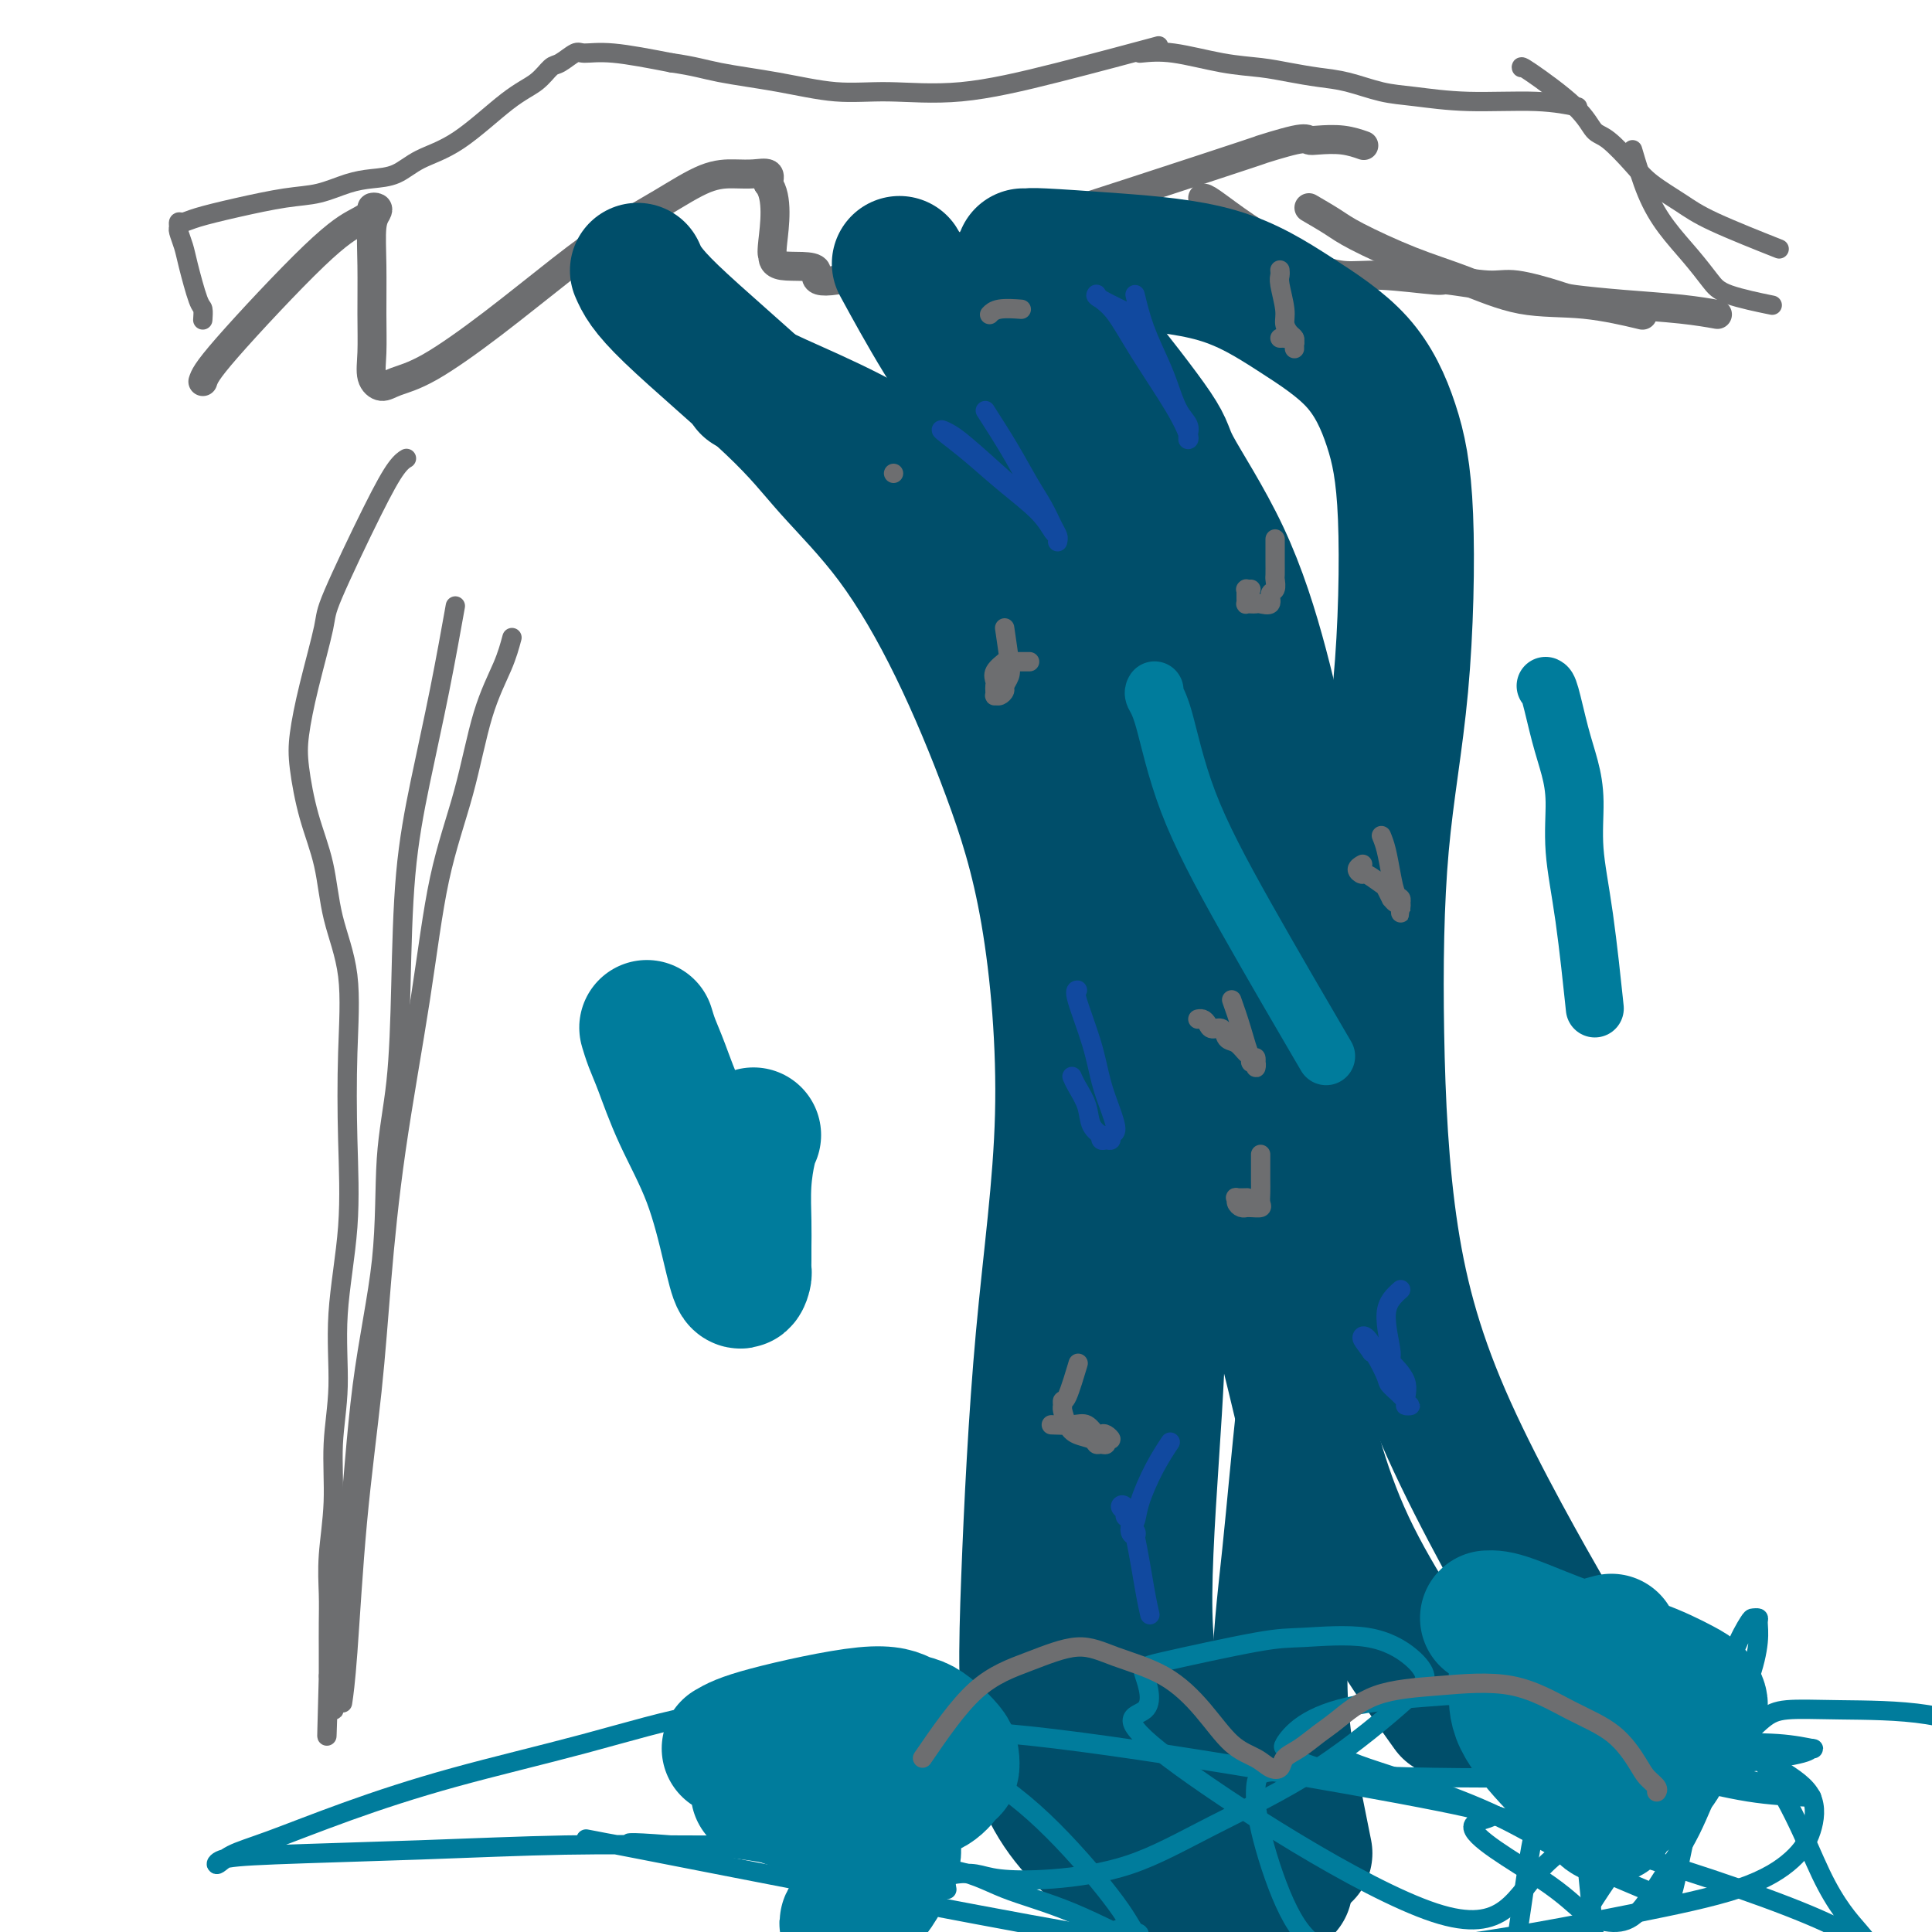 <svg viewBox='0 0 400 400' version='1.1' xmlns='http://www.w3.org/2000/svg' xmlns:xlink='http://www.w3.org/1999/xlink'><g fill='none' stroke='#6D6E70' stroke-width='6' stroke-linecap='round' stroke-linejoin='round'><path d='M42,79c0.323,-1.005 0.646,-2.010 5,-7c4.354,-4.990 12.739,-13.965 18,-19c5.261,-5.035 7.397,-6.132 9,-7c1.603,-0.868 2.675,-1.509 3,-2c0.325,-0.491 -0.095,-0.831 0,-1c0.095,-0.169 0.705,-0.166 1,0c0.295,0.166 0.276,0.493 0,1c-0.276,0.507 -0.807,1.192 -1,3c-0.193,1.808 -0.046,4.738 0,8c0.046,3.262 -0.009,6.858 0,10c0.009,3.142 0.082,5.832 0,8c-0.082,2.168 -0.318,3.814 0,5c0.318,1.186 1.189,1.912 2,2c0.811,0.088 1.560,-0.464 3,-1c1.440,-0.536 3.571,-1.058 7,-3c3.429,-1.942 8.155,-5.305 13,-9c4.845,-3.695 9.807,-7.722 14,-11c4.193,-3.278 7.615,-5.806 11,-8c3.385,-2.194 6.732,-4.053 10,-6c3.268,-1.947 6.456,-3.980 9,-5c2.544,-1.020 4.445,-1.026 6,-1c1.555,0.026 2.765,0.084 4,0c1.235,-0.084 2.496,-0.310 3,0c0.504,0.310 0.252,1.155 0,2'/><path d='M159,38c2.235,2.725 1.321,9.038 1,12c-0.321,2.962 -0.051,2.574 0,3c0.051,0.426 -0.117,1.665 2,2c2.117,0.335 6.518,-0.233 7,1c0.482,1.233 -2.954,4.267 13,0c15.954,-4.267 51.298,-15.837 67,-21c15.702,-5.163 11.763,-3.920 12,-4c0.237,-0.080 4.649,-1.482 7,-2c2.351,-0.518 2.641,-0.153 3,0c0.359,0.153 0.787,0.092 2,0c1.213,-0.092 3.211,-0.217 5,0c1.789,0.217 3.368,0.776 4,1c0.632,0.224 0.316,0.112 0,0'/><path d='M249,41c0.267,-0.012 0.534,-0.023 2,1c1.466,1.023 4.132,3.082 7,5c2.868,1.918 5.940,3.695 8,5c2.060,1.305 3.109,2.138 5,3c1.891,0.862 4.624,1.752 7,2c2.376,0.248 4.396,-0.146 8,0c3.604,0.146 8.794,0.830 11,1c2.206,0.170 1.428,-0.176 3,0c1.572,0.176 5.492,0.873 8,1c2.508,0.127 3.603,-0.317 6,0c2.397,0.317 6.097,1.395 8,2c1.903,0.605 2.010,0.737 4,1c1.990,0.263 5.863,0.658 10,1c4.137,0.342 8.537,0.630 12,1c3.463,0.370 5.989,0.820 7,1c1.011,0.180 0.505,0.090 0,0'/><path d='M271,43c1.812,1.056 3.623,2.112 5,3c1.377,0.888 2.319,1.609 5,3c2.681,1.391 7.102,3.452 11,5c3.898,1.548 7.274,2.583 11,4c3.726,1.417 7.803,3.215 12,4c4.197,0.785 8.515,0.558 13,1c4.485,0.442 9.139,1.555 11,2c1.861,0.445 0.931,0.223 0,0'/></g>
<g fill='none' stroke='#004E6A' stroke-width='28' stroke-linecap='round' stroke-linejoin='round'><path d='M132,56c0.862,1.961 1.724,3.921 7,9c5.276,5.079 14.968,13.276 21,19c6.032,5.724 8.406,8.975 12,13c3.594,4.025 8.410,8.826 13,15c4.590,6.174 8.955,13.723 13,22c4.045,8.277 7.771,17.281 11,26c3.229,8.719 5.962,17.152 8,29c2.038,11.848 3.381,27.110 3,42c-0.381,14.890 -2.485,29.406 -4,46c-1.515,16.594 -2.442,35.264 -3,50c-0.558,14.736 -0.748,25.537 1,34c1.748,8.463 5.432,14.586 11,20c5.568,5.414 13.019,10.118 16,12c2.981,1.882 1.490,0.941 0,0'/><path d='M187,56c-0.671,-1.232 -1.342,-2.464 0,0c1.342,2.464 4.697,8.623 8,14c3.303,5.377 6.553,9.971 10,15c3.447,5.029 7.091,10.491 11,17c3.909,6.509 8.084,14.063 12,23c3.916,8.937 7.574,19.256 10,29c2.426,9.744 3.622,18.914 6,30c2.378,11.086 5.940,24.089 9,37c3.060,12.911 5.618,25.730 8,36c2.382,10.270 4.587,17.990 7,28c2.413,10.010 5.034,22.310 11,35c5.966,12.690 15.276,25.768 19,31c3.724,5.232 1.862,2.616 0,0'/><path d='M212,53c-0.106,-0.005 -0.212,-0.010 0,0c0.212,0.010 0.742,0.036 1,0c0.258,-0.036 0.244,-0.133 3,0c2.756,0.133 8.281,0.496 15,1c6.719,0.504 14.631,1.147 21,3c6.369,1.853 11.195,4.914 16,8c4.805,3.086 9.589,6.197 13,10c3.411,3.803 5.449,8.296 7,13c1.551,4.704 2.616,9.617 3,19c0.384,9.383 0.086,23.234 -1,35c-1.086,11.766 -2.960,21.446 -4,33c-1.040,11.554 -1.245,24.983 -1,39c0.245,14.017 0.942,28.623 3,42c2.058,13.377 5.477,25.525 12,40c6.523,14.475 16.149,31.279 20,38c3.851,6.721 1.925,3.361 0,0'/><path d='M217,61c2.387,2.860 4.773,5.721 9,11c4.227,5.279 10.293,12.977 13,17c2.707,4.023 2.055,4.371 4,8c1.945,3.629 6.486,10.537 10,18c3.514,7.463 6.003,15.479 8,23c1.997,7.521 3.504,14.546 5,22c1.496,7.454 2.980,15.338 4,23c1.020,7.662 1.575,15.101 2,25c0.425,9.899 0.721,22.256 1,32c0.279,9.744 0.543,16.875 0,25c-0.543,8.125 -1.893,17.243 -3,27c-1.107,9.757 -1.971,20.153 -3,30c-1.029,9.847 -2.224,19.145 -2,28c0.224,8.855 1.868,17.269 3,23c1.132,5.731 1.752,8.780 2,10c0.248,1.220 0.124,0.610 0,0'/><path d='M155,80c1.197,0.681 2.393,1.362 6,3c3.607,1.638 9.624,4.234 15,7c5.376,2.766 10.112,5.703 15,9c4.888,3.297 9.929,6.955 14,12c4.071,5.045 7.172,11.479 11,19c3.828,7.521 8.383,16.129 12,25c3.617,8.871 6.295,18.004 8,29c1.705,10.996 2.437,23.856 3,37c0.563,13.144 0.956,26.574 1,38c0.044,11.426 -0.260,20.849 -1,33c-0.740,12.151 -1.917,27.029 -2,38c-0.083,10.971 0.926,18.033 4,26c3.074,7.967 8.212,16.837 13,23c4.788,6.163 9.225,9.618 11,11c1.775,1.382 0.887,0.691 0,0'/></g>
<g fill='none' stroke='#007C9C' stroke-width='28' stroke-linecap='round' stroke-linejoin='round'><path d='M151,362c1.340,-0.790 2.679,-1.580 8,-3c5.321,-1.420 14.623,-3.471 20,-4c5.377,-0.529 6.828,0.463 8,1c1.172,0.537 2.066,0.621 3,1c0.934,0.379 1.909,1.055 3,2c1.091,0.945 2.300,2.158 3,3c0.700,0.842 0.893,1.313 1,2c0.107,0.687 0.129,1.590 0,2c-0.129,0.410 -0.410,0.329 -1,1c-0.590,0.671 -1.488,2.095 -3,3c-1.512,0.905 -3.639,1.290 -7,2c-3.361,0.710 -7.958,1.745 -12,2c-4.042,0.255 -7.530,-0.271 -10,-1c-2.470,-0.729 -3.922,-1.661 -5,-2c-1.078,-0.339 -1.781,-0.086 -2,0c-0.219,0.086 0.046,0.004 1,0c0.954,-0.004 2.598,0.070 5,0c2.402,-0.070 5.562,-0.283 8,0c2.438,0.283 4.153,1.061 6,2c1.847,0.939 3.824,2.039 5,3c1.176,0.961 1.550,1.783 2,3c0.450,1.217 0.977,2.829 1,4c0.023,1.171 -0.458,1.902 -1,3c-0.542,1.098 -1.146,2.565 -2,4c-0.854,1.435 -1.958,2.839 -3,4c-1.042,1.161 -2.021,2.081 -3,3'/><path d='M176,397c-1.238,1.869 -0.333,1.042 0,1c0.333,-0.042 0.095,0.702 0,1c-0.095,0.298 -0.048,0.149 0,0'/><path d='M308,335c0.968,-0.051 1.936,-0.103 5,1c3.064,1.103 8.223,3.360 13,5c4.777,1.640 9.171,2.663 13,4c3.829,1.337 7.092,2.989 9,4c1.908,1.011 2.460,1.381 3,2c0.540,0.619 1.068,1.486 1,2c-0.068,0.514 -0.732,0.675 -1,1c-0.268,0.325 -0.139,0.814 -1,2c-0.861,1.186 -2.710,3.067 -4,5c-1.290,1.933 -2.019,3.917 -3,5c-0.981,1.083 -2.213,1.266 -3,2c-0.787,0.734 -1.130,2.020 -2,3c-0.870,0.980 -2.267,1.655 -3,2c-0.733,0.345 -0.803,0.358 -1,1c-0.197,0.642 -0.522,1.911 -1,2c-0.478,0.089 -1.110,-1.002 -3,-3c-1.890,-1.998 -5.038,-4.905 -8,-8c-2.962,-3.095 -5.737,-6.380 -7,-9c-1.263,-2.620 -1.013,-4.576 -1,-6c0.013,-1.424 -0.209,-2.315 0,-3c0.209,-0.685 0.850,-1.163 3,-2c2.150,-0.837 5.810,-2.033 9,-3c3.190,-0.967 5.912,-1.705 7,-2c1.088,-0.295 0.544,-0.148 0,0'/><path d='M156,235c-0.309,0.683 -0.619,1.366 -1,3c-0.381,1.634 -0.834,4.221 -1,7c-0.166,2.779 -0.044,5.752 0,8c0.044,2.248 0.009,3.773 0,5c-0.009,1.227 0.007,2.156 0,3c-0.007,0.844 -0.036,1.603 0,2c0.036,0.397 0.138,0.431 0,1c-0.138,0.569 -0.516,1.671 -1,1c-0.484,-0.671 -1.075,-3.116 -2,-7c-0.925,-3.884 -2.185,-9.206 -4,-14c-1.815,-4.794 -4.185,-9.060 -6,-13c-1.815,-3.940 -3.075,-7.553 -4,-10c-0.925,-2.447 -1.516,-3.728 -2,-5c-0.484,-1.272 -0.861,-2.535 -1,-3c-0.139,-0.465 -0.040,-0.133 0,0c0.040,0.133 0.020,0.066 0,0'/></g>
<g fill='none' stroke='#007C9C' stroke-width='12' stroke-linecap='round' stroke-linejoin='round'><path d='M320,142c0.248,0.111 0.496,0.222 1,2c0.504,1.778 1.265,5.223 2,8c0.735,2.777 1.444,4.887 2,7c0.556,2.113 0.958,4.229 1,7c0.042,2.771 -0.277,6.196 0,10c0.277,3.804 1.152,7.986 2,14c0.848,6.014 1.671,13.861 2,17c0.329,3.139 0.165,1.569 0,0'/><path d='M239,143c0.038,-0.062 0.075,-0.125 0,0c-0.075,0.125 -0.263,0.437 0,1c0.263,0.563 0.977,1.377 2,5c1.023,3.623 2.357,10.053 5,17c2.643,6.947 6.596,14.409 12,24c5.404,9.591 12.258,21.312 15,26c2.742,4.688 1.371,2.344 0,0'/></g>
<g fill='none' stroke='#11499F' stroke-width='4' stroke-linecap='round' stroke-linejoin='round'><path d='M204,85c1.737,2.711 3.474,5.423 5,8c1.526,2.577 2.840,5.020 4,7c1.160,1.980 2.167,3.498 3,5c0.833,1.502 1.492,2.987 2,4c0.508,1.013 0.866,1.552 1,2c0.134,0.448 0.044,0.803 0,1c-0.044,0.197 -0.043,0.235 0,0c0.043,-0.235 0.127,-0.744 0,-1c-0.127,-0.256 -0.464,-0.261 -1,-1c-0.536,-0.739 -1.269,-2.213 -3,-4c-1.731,-1.787 -4.459,-3.888 -7,-6c-2.541,-2.112 -4.896,-4.234 -7,-6c-2.104,-1.766 -3.956,-3.176 -5,-4c-1.044,-0.824 -1.280,-1.063 -1,-1c0.280,0.063 1.075,0.429 2,1c0.925,0.571 1.980,1.346 5,4c3.020,2.654 8.006,7.187 10,9c1.994,1.813 0.997,0.907 0,0'/><path d='M235,61c0.554,2.282 1.109,4.565 2,7c0.891,2.435 2.120,5.023 3,7c0.880,1.977 1.413,3.342 2,5c0.587,1.658 1.229,3.607 2,5c0.771,1.393 1.670,2.230 2,3c0.330,0.770 0.090,1.474 0,2c-0.090,0.526 -0.029,0.874 0,1c0.029,0.126 0.028,0.032 0,0c-0.028,-0.032 -0.083,-0.000 0,0c0.083,0.000 0.303,-0.031 0,-1c-0.303,-0.969 -1.129,-2.876 -3,-6c-1.871,-3.124 -4.788,-7.464 -7,-11c-2.212,-3.536 -3.719,-6.267 -5,-8c-1.281,-1.733 -2.335,-2.467 -3,-3c-0.665,-0.533 -0.941,-0.864 -1,-1c-0.059,-0.136 0.097,-0.078 0,0c-0.097,0.078 -0.449,0.175 1,1c1.449,0.825 4.700,2.379 6,3c1.300,0.621 0.650,0.311 0,0'/><path d='M223,205c-0.021,0.002 -0.042,0.004 0,0c0.042,-0.004 0.147,-0.014 0,0c-0.147,0.014 -0.546,0.053 0,2c0.546,1.947 2.037,5.803 3,9c0.963,3.197 1.397,5.736 2,8c0.603,2.264 1.374,4.252 2,6c0.626,1.748 1.106,3.254 1,4c-0.106,0.746 -0.800,0.732 -1,1c-0.200,0.268 0.092,0.819 0,1c-0.092,0.181 -0.567,-0.009 -1,0c-0.433,0.009 -0.822,0.215 -1,0c-0.178,-0.215 -0.145,-0.852 0,-1c0.145,-0.148 0.403,0.191 0,0c-0.403,-0.191 -1.467,-0.913 -2,-2c-0.533,-1.087 -0.535,-2.539 -1,-4c-0.465,-1.461 -1.395,-2.932 -2,-4c-0.605,-1.068 -0.887,-1.734 -1,-2c-0.113,-0.266 -0.056,-0.133 0,0'/><path d='M242,299c0.254,-0.383 0.508,-0.766 0,0c-0.508,0.766 -1.779,2.679 -3,5c-1.221,2.321 -2.393,5.048 -3,7c-0.607,1.952 -0.650,3.127 -1,4c-0.350,0.873 -1.007,1.442 -1,2c0.007,0.558 0.677,1.103 1,1c0.323,-0.103 0.298,-0.854 0,-1c-0.298,-0.146 -0.869,0.312 -1,0c-0.131,-0.312 0.177,-1.393 0,-2c-0.177,-0.607 -0.840,-0.738 -1,-1c-0.160,-0.262 0.184,-0.654 0,-1c-0.184,-0.346 -0.897,-0.646 -1,-1c-0.103,-0.354 0.403,-0.763 1,0c0.597,0.763 1.284,2.699 2,6c0.716,3.301 1.462,7.966 2,11c0.538,3.034 0.868,4.438 1,5c0.132,0.562 0.066,0.281 0,0'/><path d='M290,267c-1.406,1.244 -2.813,2.487 -3,5c-0.187,2.513 0.845,6.295 1,8c0.155,1.705 -0.565,1.333 0,2c0.565,0.667 2.417,2.374 3,4c0.583,1.626 -0.103,3.172 0,4c0.103,0.828 0.996,0.940 1,1c0.004,0.060 -0.881,0.069 -1,0c-0.119,-0.069 0.529,-0.215 0,-1c-0.529,-0.785 -2.235,-2.211 -3,-3c-0.765,-0.789 -0.591,-0.943 -1,-2c-0.409,-1.057 -1.403,-3.016 -2,-4c-0.597,-0.984 -0.799,-0.992 -1,-1'/><path d='M284,280c-1.565,-2.179 -1.976,-2.625 -2,-3c-0.024,-0.375 0.340,-0.678 1,0c0.660,0.678 1.617,2.337 2,3c0.383,0.663 0.191,0.332 0,0'/></g>
<g fill='none' stroke='#6D6E70' stroke-width='4' stroke-linecap='round' stroke-linejoin='round'><path d='M218,295c0.101,0.004 0.202,0.009 0,0c-0.202,-0.009 -0.706,-0.030 0,0c0.706,0.030 2.622,0.112 4,0c1.378,-0.112 2.216,-0.418 3,0c0.784,0.418 1.512,1.561 2,2c0.488,0.439 0.734,0.174 1,0c0.266,-0.174 0.552,-0.257 1,0c0.448,0.257 1.059,0.854 1,1c-0.059,0.146 -0.788,-0.160 -1,0c-0.212,0.160 0.091,0.787 0,1c-0.091,0.213 -0.577,0.014 -1,0c-0.423,-0.014 -0.783,0.157 -1,0c-0.217,-0.157 -0.293,-0.644 -1,-1c-0.707,-0.356 -2.046,-0.583 -3,-1c-0.954,-0.417 -1.522,-1.024 -2,-2c-0.478,-0.976 -0.867,-2.322 -1,-3c-0.133,-0.678 -0.011,-0.687 0,-1c0.011,-0.313 -0.090,-0.929 0,-1c0.090,-0.071 0.370,0.404 1,-1c0.630,-1.404 1.608,-4.687 2,-6c0.392,-1.313 0.196,-0.657 0,0'/><path d='M261,239c-0.004,1.826 -0.007,3.652 0,5c0.007,1.348 0.026,2.218 0,3c-0.026,0.782 -0.097,1.477 0,2c0.097,0.523 0.363,0.873 0,1c-0.363,0.127 -1.355,0.031 -2,0c-0.645,-0.031 -0.943,0.002 -1,0c-0.057,-0.002 0.126,-0.039 0,0c-0.126,0.039 -0.562,0.154 -1,0c-0.438,-0.154 -0.877,-0.577 -1,-1c-0.123,-0.423 0.072,-0.845 0,-1c-0.072,-0.155 -0.411,-0.041 0,0c0.411,0.041 1.572,0.011 2,0c0.428,-0.011 0.122,-0.003 0,0c-0.122,0.003 -0.061,0.002 0,0'/><path d='M208,130c0.391,2.674 0.781,5.347 1,7c0.219,1.653 0.265,2.285 0,3c-0.265,0.715 -0.842,1.513 -1,2c-0.158,0.487 0.101,0.663 0,1c-0.101,0.337 -0.563,0.833 -1,1c-0.437,0.167 -0.849,0.004 -1,0c-0.151,-0.004 -0.043,0.151 0,0c0.043,-0.151 0.019,-0.608 0,-1c-0.019,-0.392 -0.034,-0.718 0,-1c0.034,-0.282 0.116,-0.520 0,-1c-0.116,-0.480 -0.432,-1.200 0,-2c0.432,-0.800 1.612,-1.678 2,-2c0.388,-0.322 -0.015,-0.086 0,0c0.015,0.086 0.447,0.023 1,0c0.553,-0.023 1.226,-0.006 2,0c0.774,0.006 1.650,0.002 2,0c0.350,-0.002 0.175,-0.001 0,0'/><path d='M264,112c0.001,-0.366 0.001,-0.732 0,0c-0.001,0.732 -0.005,2.562 0,4c0.005,1.438 0.017,2.484 0,3c-0.017,0.516 -0.064,0.502 0,1c0.064,0.498 0.238,1.506 0,2c-0.238,0.494 -0.890,0.472 -1,1c-0.110,0.528 0.321,1.605 0,2c-0.321,0.395 -1.392,0.107 -2,0c-0.608,-0.107 -0.751,-0.032 -1,0c-0.249,0.032 -0.603,0.020 -1,0c-0.397,-0.020 -0.839,-0.048 -1,0c-0.161,0.048 -0.043,0.170 0,0c0.043,-0.170 0.011,-0.634 0,-1c-0.011,-0.366 0.001,-0.634 0,-1c-0.001,-0.366 -0.014,-0.830 0,-1c0.014,-0.170 0.055,-0.046 0,0c-0.055,0.046 -0.207,0.012 0,0c0.207,-0.012 0.773,-0.004 1,0c0.227,0.004 0.113,0.002 0,0'/><path d='M205,65c-0.107,0.113 -0.214,0.226 0,0c0.214,-0.226 0.750,-0.792 2,-1c1.250,-0.208 3.214,-0.060 4,0c0.786,0.060 0.393,0.030 0,0'/><path d='M265,56c-0.009,-0.088 -0.017,-0.175 0,0c0.017,0.175 0.060,0.614 0,1c-0.060,0.386 -0.223,0.719 0,2c0.223,1.281 0.830,3.509 1,5c0.170,1.491 -0.098,2.245 0,3c0.098,0.755 0.562,1.510 1,2c0.438,0.490 0.849,0.716 1,1c0.151,0.284 0.041,0.627 0,1c-0.041,0.373 -0.014,0.776 0,1c0.014,0.224 0.014,0.270 0,0c-0.014,-0.270 -0.041,-0.857 0,-1c0.041,-0.143 0.151,0.158 0,0c-0.151,-0.158 -0.563,-0.774 -1,-1c-0.437,-0.226 -0.901,-0.060 -1,0c-0.099,0.060 0.166,0.016 0,0c-0.166,-0.016 -0.762,-0.005 -1,0c-0.238,0.005 -0.119,0.002 0,0'/><path d='M185,98c0.000,0.000 0.000,0.000 0,0c0.000,0.000 0.000,0.000 0,0c-0.000,0.000 0.000,0.000 0,0'/><path d='M255,207c0.650,1.838 1.300,3.676 2,6c0.700,2.324 1.452,5.135 2,6c0.548,0.865 0.894,-0.216 1,0c0.106,0.216 -0.026,1.730 0,2c0.026,0.270 0.212,-0.705 0,-1c-0.212,-0.295 -0.820,0.091 -1,0c-0.180,-0.091 0.069,-0.659 0,-1c-0.069,-0.341 -0.456,-0.455 -1,-1c-0.544,-0.545 -1.245,-1.522 -2,-2c-0.755,-0.478 -1.564,-0.458 -2,-1c-0.436,-0.542 -0.499,-1.648 -1,-2c-0.501,-0.352 -1.441,0.049 -2,0c-0.559,-0.049 -0.737,-0.549 -1,-1c-0.263,-0.451 -0.609,-0.852 -1,-1c-0.391,-0.148 -0.826,-0.042 -1,0c-0.174,0.042 -0.087,0.021 0,0'/><path d='M286,173c0.332,0.817 0.663,1.633 1,3c0.337,1.367 0.679,3.283 1,5c0.321,1.717 0.622,3.235 1,4c0.378,0.765 0.833,0.777 1,1c0.167,0.223 0.045,0.658 0,1c-0.045,0.342 -0.015,0.590 0,1c0.015,0.410 0.014,0.981 0,1c-0.014,0.019 -0.041,-0.515 0,-1c0.041,-0.485 0.151,-0.922 0,-1c-0.151,-0.078 -0.563,0.202 -1,0c-0.437,-0.202 -0.898,-0.885 -1,-1c-0.102,-0.115 0.156,0.338 0,0c-0.156,-0.338 -0.726,-1.466 -1,-2c-0.274,-0.534 -0.252,-0.472 -1,-1c-0.748,-0.528 -2.267,-1.644 -3,-2c-0.733,-0.356 -0.680,0.048 -1,0c-0.320,-0.048 -1.014,-0.549 -1,-1c0.014,-0.451 0.734,-0.852 1,-1c0.266,-0.148 0.076,-0.042 0,0c-0.076,0.042 -0.038,0.021 0,0'/><path d='M42,66c-0.016,0.216 -0.031,0.431 0,0c0.031,-0.431 0.110,-1.510 0,-2c-0.110,-0.490 -0.407,-0.393 -1,-2c-0.593,-1.607 -1.480,-4.918 -2,-7c-0.520,-2.082 -0.673,-2.936 -1,-4c-0.327,-1.064 -0.828,-2.340 -1,-3c-0.172,-0.660 -0.014,-0.704 0,-1c0.014,-0.296 -0.115,-0.843 0,-1c0.115,-0.157 0.476,0.075 1,0c0.524,-0.075 1.213,-0.458 3,-1c1.787,-0.542 4.672,-1.245 8,-2c3.328,-0.755 7.100,-1.563 10,-2c2.900,-0.437 4.930,-0.505 7,-1c2.070,-0.495 4.180,-1.419 6,-2c1.820,-0.581 3.350,-0.820 5,-1c1.650,-0.180 3.421,-0.302 5,-1c1.579,-0.698 2.965,-1.974 5,-3c2.035,-1.026 4.718,-1.804 8,-4c3.282,-2.196 7.163,-5.812 10,-8c2.837,-2.188 4.631,-2.950 6,-4c1.369,-1.050 2.314,-2.388 3,-3c0.686,-0.612 1.115,-0.498 2,-1c0.885,-0.502 2.227,-1.619 3,-2c0.773,-0.381 0.977,-0.026 2,0c1.023,0.026 2.864,-0.278 6,0c3.136,0.278 7.568,1.139 12,2'/><path d='M139,13c4.791,0.674 6.768,1.360 10,2c3.232,0.640 7.720,1.233 12,2c4.280,0.767 8.351,1.707 12,2c3.649,0.293 6.876,-0.062 11,0c4.124,0.062 9.147,0.543 15,0c5.853,-0.543 12.537,-2.108 20,-4c7.463,-1.892 15.704,-4.112 19,-5c3.296,-0.888 1.648,-0.444 0,0'/><path d='M236,11c2.030,-0.202 4.061,-0.405 7,0c2.939,0.405 6.787,1.417 10,2c3.213,0.583 5.793,0.737 8,1c2.207,0.263 4.042,0.633 6,1c1.958,0.367 4.039,0.729 6,1c1.961,0.271 3.803,0.450 6,1c2.197,0.550 4.751,1.472 7,2c2.249,0.528 4.194,0.664 7,1c2.806,0.336 6.474,0.874 11,1c4.526,0.126 9.911,-0.158 14,0c4.089,0.158 6.883,0.760 8,1c1.117,0.240 0.559,0.120 0,0'/><path d='M315,14c-0.068,-0.226 -0.135,-0.451 2,1c2.135,1.451 6.473,4.579 9,7c2.527,2.421 3.242,4.136 4,5c0.758,0.864 1.559,0.879 3,2c1.441,1.121 3.523,3.348 5,5c1.477,1.652 2.349,2.727 4,4c1.651,1.273 4.082,2.743 6,4c1.918,1.257 3.324,2.300 7,4c3.676,1.700 9.622,4.057 12,5c2.378,0.943 1.189,0.471 0,0'/><path d='M338,31c0.938,3.158 1.877,6.316 3,9c1.123,2.684 2.432,4.895 4,7c1.568,2.105 3.395,4.106 5,6c1.605,1.894 2.987,3.683 4,5c1.013,1.317 1.657,2.162 4,3c2.343,0.838 6.384,1.668 8,2c1.616,0.332 0.808,0.166 0,0'/><path d='M84,95c0.137,-0.082 0.274,-0.164 0,0c-0.274,0.164 -0.958,0.574 -2,2c-1.042,1.426 -2.440,3.868 -5,9c-2.560,5.132 -6.281,12.955 -8,17c-1.719,4.045 -1.437,4.311 -2,7c-0.563,2.689 -1.973,7.800 -3,12c-1.027,4.200 -1.672,7.490 -2,10c-0.328,2.510 -0.339,4.239 0,7c0.339,2.761 1.030,6.554 2,10c0.970,3.446 2.221,6.545 3,10c0.779,3.455 1.086,7.265 2,11c0.914,3.735 2.433,7.395 3,12c0.567,4.605 0.181,10.156 0,16c-0.181,5.844 -0.158,11.983 0,18c0.158,6.017 0.450,11.914 0,18c-0.450,6.086 -1.641,12.362 -2,18c-0.359,5.638 0.114,10.639 0,15c-0.114,4.361 -0.815,8.082 -1,12c-0.185,3.918 0.147,8.031 0,12c-0.147,3.969 -0.771,7.793 -1,11c-0.229,3.207 -0.061,5.798 0,8c0.061,2.202 0.017,4.016 0,6c-0.017,1.984 -0.005,4.138 0,6c0.005,1.862 0.002,3.431 0,5'/><path d='M68,347c-0.623,23.001 -0.180,8.005 0,3c0.180,-5.005 0.098,-0.017 0,2c-0.098,2.017 -0.213,1.065 0,1c0.213,-0.065 0.754,0.757 1,1c0.246,0.243 0.196,-0.094 0,-2c-0.196,-1.906 -0.538,-5.382 0,-11c0.538,-5.618 1.955,-13.378 3,-23c1.045,-9.622 1.719,-21.107 3,-31c1.281,-9.893 3.168,-18.196 4,-26c0.832,-7.804 0.609,-15.110 1,-21c0.391,-5.890 1.395,-10.365 2,-16c0.605,-5.635 0.811,-12.430 1,-20c0.189,-7.570 0.363,-15.915 1,-23c0.637,-7.085 1.738,-12.909 3,-19c1.262,-6.091 2.686,-12.447 4,-19c1.314,-6.553 2.518,-13.301 3,-16c0.482,-2.699 0.241,-1.350 0,0'/><path d='M106,132c-0.479,1.782 -0.958,3.565 -2,6c-1.042,2.435 -2.645,5.523 -4,10c-1.355,4.477 -2.460,10.343 -4,16c-1.540,5.657 -3.514,11.104 -5,18c-1.486,6.896 -2.485,15.241 -4,25c-1.515,9.759 -3.547,20.933 -5,31c-1.453,10.067 -2.326,19.028 -3,27c-0.674,7.972 -1.147,14.957 -2,23c-0.853,8.043 -2.084,17.146 -3,27c-0.916,9.854 -1.516,20.461 -2,27c-0.484,6.539 -0.853,9.011 -1,10c-0.147,0.989 -0.074,0.494 0,0'/></g>
<g fill='none' stroke='#007C9C' stroke-width='4' stroke-linecap='round' stroke-linejoin='round'><path d='M278,364c1.122,0.527 2.244,1.054 5,2c2.756,0.946 7.146,2.312 12,4c4.854,1.688 10.173,3.699 15,6c4.827,2.301 9.163,4.893 13,7c3.837,2.107 7.176,3.728 10,5c2.824,1.272 5.135,2.195 7,3c1.865,0.805 3.286,1.492 4,2c0.714,0.508 0.720,0.836 1,1c0.280,0.164 0.833,0.163 1,0c0.167,-0.163 -0.052,-0.489 0,-1c0.052,-0.511 0.375,-1.209 1,-4c0.625,-2.791 1.554,-7.676 3,-14c1.446,-6.324 3.411,-14.087 5,-20c1.589,-5.913 2.804,-9.975 4,-13c1.196,-3.025 2.374,-5.012 3,-6c0.626,-0.988 0.700,-0.979 1,-1c0.300,-0.021 0.827,-0.074 1,0c0.173,0.074 -0.008,0.276 0,1c0.008,0.724 0.204,1.972 0,4c-0.204,2.028 -0.807,4.836 -2,8c-1.193,3.164 -2.975,6.685 -6,11c-3.025,4.315 -7.292,9.424 -11,14c-3.708,4.576 -6.858,8.618 -10,13c-3.142,4.382 -6.275,9.102 -9,14c-2.725,4.898 -5.041,9.972 -7,15c-1.959,5.028 -3.560,10.008 -4,13c-0.440,2.992 0.280,3.996 1,5'/><path d='M316,433c-1.193,5.390 0.824,2.366 2,1c1.176,-1.366 1.510,-1.072 3,-1c1.490,0.072 4.135,-0.077 6,-2c1.865,-1.923 2.950,-5.622 4,-5c1.050,0.622 2.064,5.563 1,-6c-1.064,-11.563 -4.206,-39.630 -5,-52c-0.794,-12.370 0.760,-9.042 2,-9c1.240,0.042 2.167,-3.200 3,-5c0.833,-1.800 1.572,-2.158 3,-2c1.428,0.158 3.544,0.831 7,2c3.456,1.169 8.252,2.835 13,5c4.748,2.165 9.447,4.829 13,7c3.553,2.171 5.958,3.847 7,6c1.042,2.153 0.719,4.781 0,7c-0.719,2.219 -1.834,4.027 -4,6c-2.166,1.973 -5.384,4.112 -11,6c-5.616,1.888 -13.631,3.527 -21,5c-7.369,1.473 -14.094,2.780 -21,4c-6.906,1.220 -13.994,2.353 -20,3c-6.006,0.647 -10.931,0.809 -15,1c-4.069,0.191 -7.284,0.412 -10,-1c-2.716,-1.412 -4.934,-4.456 -7,-9c-2.066,-4.544 -3.979,-10.588 -5,-15c-1.021,-4.412 -1.149,-7.190 -1,-9c0.149,-1.810 0.576,-2.650 2,-3c1.424,-0.350 3.845,-0.210 8,0c4.155,0.210 10.044,0.488 17,2c6.956,1.512 14.978,4.256 23,7'/><path d='M310,376c7.959,2.277 16.356,4.469 25,7c8.644,2.531 17.534,5.399 25,8c7.466,2.601 13.508,4.933 18,7c4.492,2.067 7.434,3.868 9,5c1.566,1.132 1.755,1.595 2,2c0.245,0.405 0.544,0.752 0,0c-0.544,-0.752 -1.933,-2.604 -4,-5c-2.067,-2.396 -4.812,-5.336 -8,-12c-3.188,-6.664 -6.817,-17.051 -15,-27c-8.183,-9.949 -20.919,-19.461 -26,-23c-5.081,-3.539 -2.507,-1.106 -2,1c0.507,2.106 -1.052,3.884 -4,9c-2.948,5.116 -7.286,13.569 -10,22c-2.714,8.431 -3.803,16.840 -5,25c-1.197,8.160 -2.503,16.069 -3,23c-0.497,6.931 -0.187,12.882 0,17c0.187,4.118 0.250,6.402 0,8c-0.250,1.598 -0.812,2.511 -2,2c-1.188,-0.511 -3.000,-2.447 -7,-5c-4.000,-2.553 -10.188,-5.725 -17,-10c-6.812,-4.275 -14.249,-9.654 -22,-14c-7.751,-4.346 -15.815,-7.659 -23,-11c-7.185,-3.341 -13.490,-6.709 -19,-9c-5.510,-2.291 -10.225,-3.503 -14,-5c-3.775,-1.497 -6.610,-3.277 -12,-4c-5.390,-0.723 -13.336,-0.387 -21,-1c-7.664,-0.613 -15.047,-2.175 -21,-3c-5.953,-0.825 -10.477,-0.912 -15,-1'/><path d='M139,382c-10.744,-0.831 -9.102,-0.409 -8,0c1.102,0.409 1.666,0.806 -3,0c-4.666,-0.806 -14.563,-2.816 5,1c19.563,3.816 68.585,13.457 89,17c20.415,3.543 12.222,0.988 10,0c-2.222,-0.988 1.527,-0.411 3,0c1.473,0.411 0.671,0.654 0,0c-0.671,-0.654 -1.211,-2.206 -4,-6c-2.789,-3.794 -7.825,-9.830 -13,-15c-5.175,-5.170 -10.487,-9.473 -17,-13c-6.513,-3.527 -14.226,-6.277 -21,-8c-6.774,-1.723 -12.607,-2.420 -18,-3c-5.393,-0.580 -10.345,-1.043 -17,0c-6.655,1.043 -15.015,3.591 -24,6c-8.985,2.409 -18.597,4.678 -27,7c-8.403,2.322 -15.597,4.696 -22,7c-6.403,2.304 -12.013,4.537 -16,6c-3.987,1.463 -6.350,2.155 -8,3c-1.650,0.845 -2.586,1.845 -3,2c-0.414,0.155 -0.306,-0.533 1,-1c1.306,-0.467 3.811,-0.714 11,-1c7.189,-0.286 19.062,-0.613 30,-1c10.938,-0.387 20.942,-0.836 30,-1c9.058,-0.164 17.169,-0.044 24,0c6.831,0.044 12.380,0.013 16,0c3.620,-0.013 5.310,-0.006 7,0'/><path d='M164,382c18.877,-0.621 6.568,-0.172 2,0c-4.568,0.172 -1.397,0.068 0,0c1.397,-0.068 1.019,-0.099 2,-1c0.981,-0.901 3.322,-2.671 5,-5c1.678,-2.329 2.692,-5.218 6,-7c3.308,-1.782 8.908,-2.456 10,-5c1.092,-2.544 -2.324,-6.956 20,-5c22.324,1.956 70.389,10.280 89,14c18.611,3.720 7.769,2.837 7,5c-0.769,2.163 8.536,7.374 14,11c5.464,3.626 7.087,5.669 9,7c1.913,1.331 4.117,1.950 6,2c1.883,0.050 3.444,-0.470 5,-2c1.556,-1.530 3.109,-4.069 5,-7c1.891,-2.931 4.122,-6.253 6,-10c1.878,-3.747 3.402,-7.918 5,-11c1.598,-3.082 3.271,-5.074 5,-7c1.729,-1.926 3.514,-3.785 5,-5c1.486,-1.215 2.673,-1.786 5,-2c2.327,-0.214 5.796,-0.070 11,0c5.204,0.070 12.145,0.066 18,1c5.855,0.934 10.624,2.805 15,4c4.376,1.195 8.358,1.712 11,3c2.642,1.288 3.945,3.345 5,5c1.055,1.655 1.861,2.907 1,5c-0.861,2.093 -3.389,5.027 -6,8c-2.611,2.973 -5.306,5.987 -8,9'/><path d='M417,389c-3.286,4.250 -4.500,6.375 -6,9c-1.500,2.625 -3.286,5.750 -4,7c-0.714,1.250 -0.357,0.625 0,0'/><path d='M305,347c11.662,5.676 23.325,11.353 29,14c5.675,2.647 5.363,2.265 9,3c3.637,0.735 11.222,2.588 17,4c5.778,1.412 9.749,2.383 12,3c2.251,0.617 2.781,0.882 3,1c0.219,0.118 0.127,0.091 -2,0c-2.127,-0.091 -6.287,-0.245 -11,-1c-4.713,-0.755 -9.977,-2.109 -15,-3c-5.023,-0.891 -9.804,-1.317 -13,-2c-3.196,-0.683 -4.808,-1.622 -6,-2c-1.192,-0.378 -1.963,-0.193 -2,0c-0.037,0.193 0.660,0.395 2,0c1.340,-0.395 3.322,-1.389 8,-2c4.678,-0.611 12.053,-0.841 18,-1c5.947,-0.159 10.467,-0.247 14,0c3.533,0.247 6.078,0.829 7,1c0.922,0.171 0.220,-0.070 0,0c-0.220,0.070 0.041,0.450 -2,1c-2.041,0.550 -6.384,1.271 -12,2c-5.616,0.729 -12.506,1.468 -20,2c-7.494,0.532 -15.591,0.857 -23,1c-7.409,0.143 -14.131,0.104 -21,0c-6.869,-0.104 -13.885,-0.274 -19,-1c-5.115,-0.726 -8.328,-2.008 -10,-3c-1.672,-0.992 -1.802,-1.694 -2,-2c-0.198,-0.306 -0.466,-0.216 0,-1c0.466,-0.784 1.664,-2.442 4,-4c2.336,-1.558 5.810,-3.017 11,-4c5.190,-0.983 12.095,-1.492 19,-2'/><path d='M300,351c12.024,0.088 32.583,1.308 43,3c10.417,1.692 10.690,3.855 12,5c1.310,1.145 3.656,1.273 3,3c-0.656,1.727 -4.314,5.054 -12,9c-7.686,3.946 -19.401,8.511 -26,15c-6.599,6.489 -8.082,14.902 -23,10c-14.918,-4.902 -43.271,-23.117 -55,-32c-11.729,-8.883 -6.834,-8.432 -5,-10c1.834,-1.568 0.605,-5.155 0,-7c-0.605,-1.845 -0.588,-1.947 4,-3c4.588,-1.053 13.745,-3.057 19,-4c5.255,-0.943 6.607,-0.823 10,-1c3.393,-0.177 8.825,-0.649 13,0c4.175,0.649 7.093,2.421 9,4c1.907,1.579 2.805,2.965 3,4c0.195,1.035 -0.312,1.721 -4,5c-3.688,3.279 -10.555,9.153 -18,14c-7.445,4.847 -15.467,8.668 -22,12c-6.533,3.332 -11.578,6.174 -17,8c-5.422,1.826 -11.222,2.635 -16,3c-4.778,0.365 -8.534,0.287 -11,0c-2.466,-0.287 -3.641,-0.784 -5,-1c-1.359,-0.216 -2.900,-0.151 -4,0c-1.100,0.151 -1.758,0.387 -2,1c-0.242,0.613 -0.069,1.604 0,2c0.069,0.396 0.035,0.198 0,0'/></g>
<g fill='none' stroke='#6D6E70' stroke-width='4' stroke-linecap='round' stroke-linejoin='round'><path d='M191,364c3.660,-5.339 7.319,-10.679 11,-14c3.681,-3.321 7.382,-4.625 11,-6c3.618,-1.375 7.152,-2.821 10,-3c2.848,-0.179 5.010,0.910 8,2c2.990,1.090 6.807,2.180 10,4c3.193,1.820 5.763,4.370 8,7c2.237,2.630 4.142,5.339 6,7c1.858,1.661 3.669,2.272 5,3c1.331,0.728 2.183,1.573 3,2c0.817,0.427 1.598,0.437 2,0c0.402,-0.437 0.426,-1.322 1,-2c0.574,-0.678 1.700,-1.151 3,-2c1.300,-0.849 2.776,-2.074 4,-3c1.224,-0.926 2.196,-1.553 4,-3c1.804,-1.447 4.438,-3.712 8,-5c3.562,-1.288 8.050,-1.597 13,-2c4.950,-0.403 10.361,-0.901 15,0c4.639,0.901 8.504,3.201 12,5c3.496,1.799 6.621,3.099 9,5c2.379,1.901 4.010,4.404 5,6c0.990,1.596 1.337,2.283 2,3c0.663,0.717 1.640,1.462 2,2c0.360,0.538 0.103,0.868 0,1c-0.103,0.132 -0.051,0.066 0,0'/></g>
</svg>